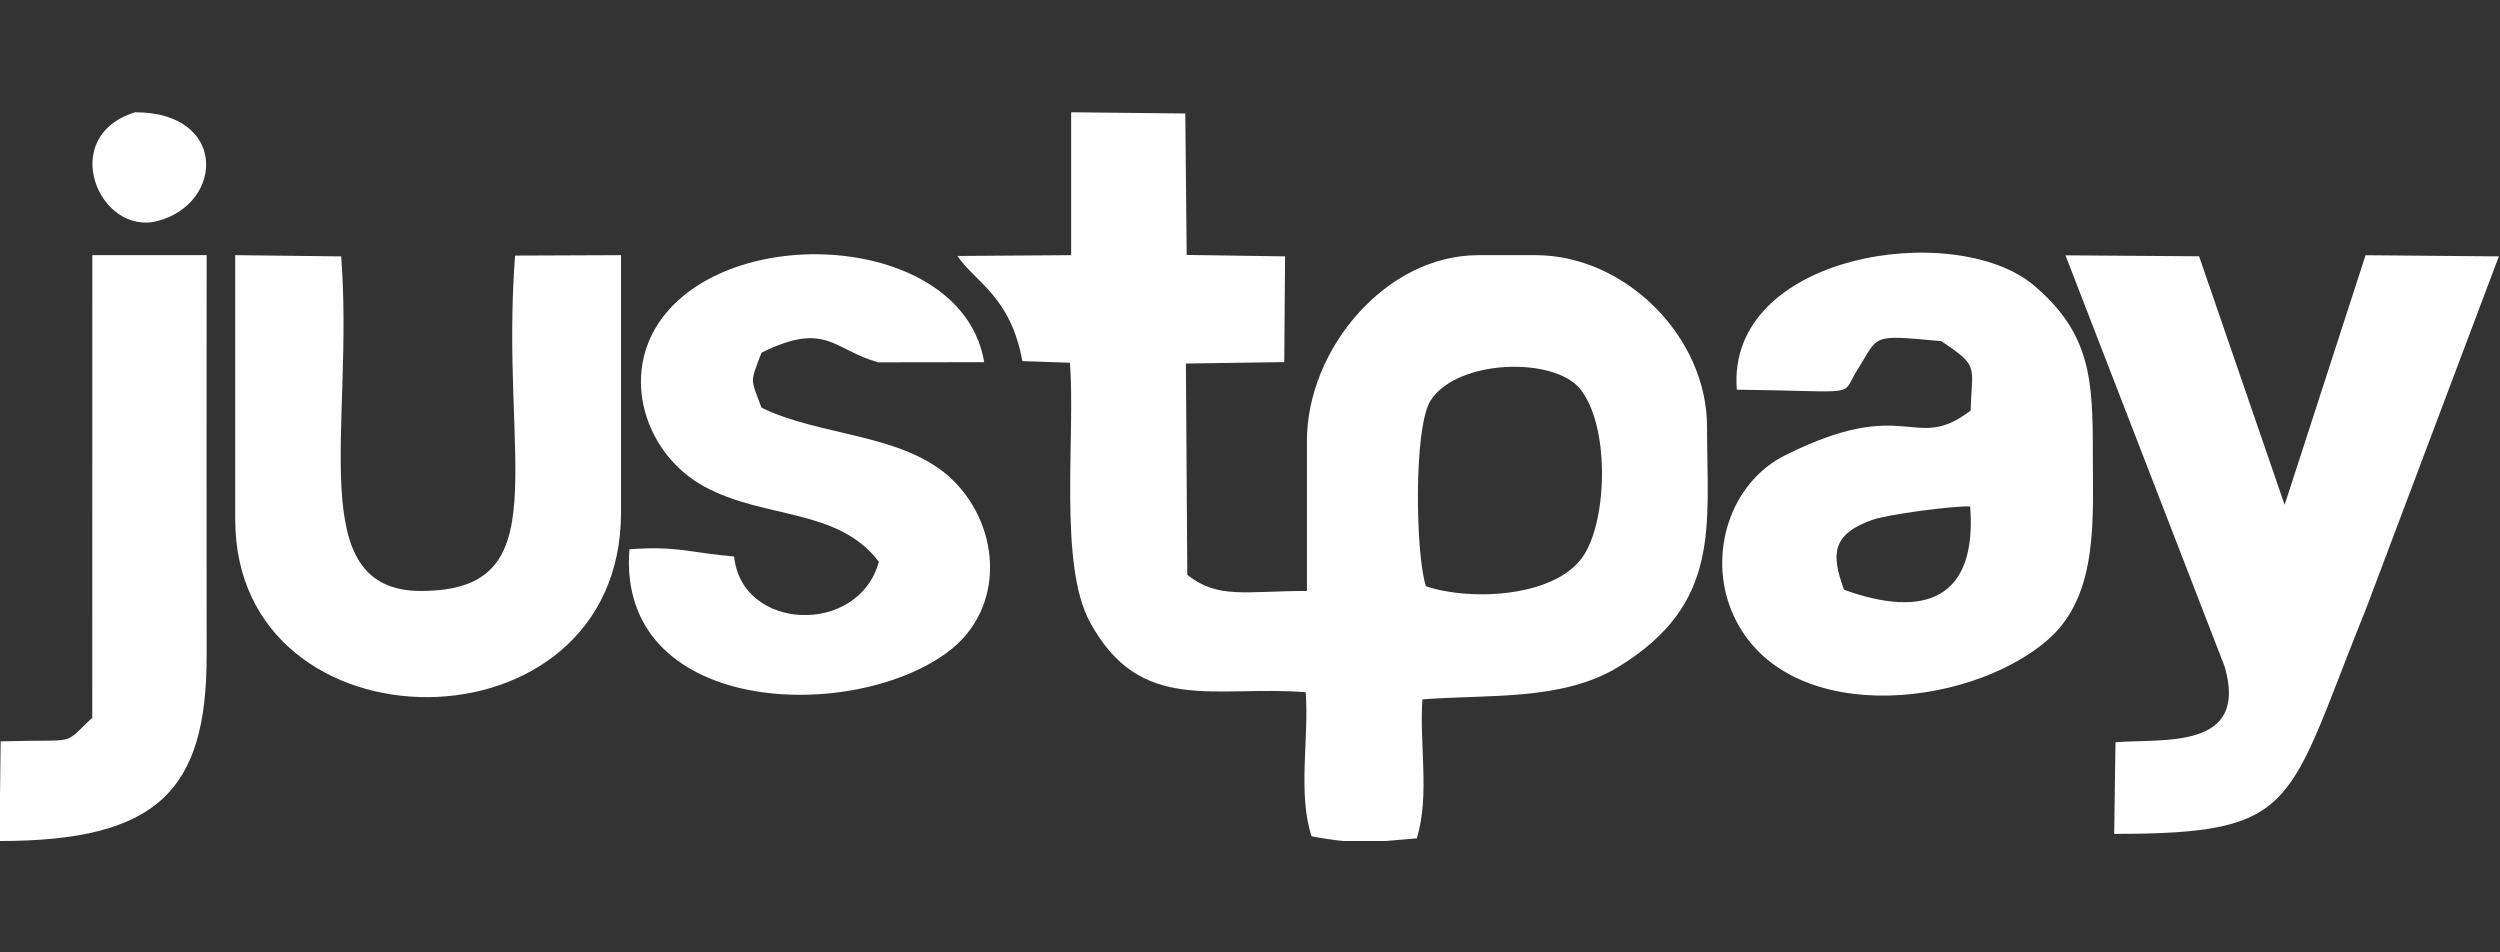<?xml version="1.0" encoding="UTF-8"?> <!-- Creator: CorelDRAW 2020 (64-Bit) --> <svg xmlns="http://www.w3.org/2000/svg" xmlns:xlink="http://www.w3.org/1999/xlink" xmlns:xodm="http://www.corel.com/coreldraw/odm/2003" xml:space="preserve" width="210mm" height="80mm" style="shape-rendering:geometricPrecision; text-rendering:geometricPrecision; image-rendering:optimizeQuality; fill-rule:evenodd; clip-rule:evenodd" viewBox="0 0 21000 8000"><rect x="0" y="0" width="21000" height="8000" fill="#333333" stroke="none"/> <defs> <style type="text/css"> <![CDATA[ .fil0 {fill:white} ]]> </style> </defs> <g id="Слой_x0020_1">  <path class="fil0" d="M11977.81 4924.6c-87.13,-261.02 -105.37,-1335.54 40.02,-1561.52 222.5,-345.78 1035.27,-369.55 1256.24,-94.81 242.93,302.04 232.16,1066.17 35.64,1386.69 -220.73,359.97 -944.91,398.81 -1331.9,269.64zm-339.81 2139.97l-352.7 0c-75.73,-7.28 -160.87,-19.89 -267.72,-39.44 -118.76,-355.78 -20.23,-830.36 -49.74,-1210.58 -768.7,-59.67 -1387.97,190.9 -1812.14,-588.46 -265.11,-487.1 -120.87,-1560.5 -168.24,-2179.09l-399.64 -13.73c-98.79,-543.5 -391.11,-657.38 -545.64,-883.18l955.46 -6.75 0 -1200.31 958.84 10.26 11.64 1188.13 826.35 12.04 -6.64 888.18 -826.33 12.05 11.81 1774.9c260.38,205.87 484.41,135.45 1004.83,135.45l0 -1260.32c0,-764.69 657.31,-1560.38 1440.36,-1560.38l480.11 0c754.02,0 1440.36,686.34 1440.36,1440.36 0,839.3 122.83,1486.93 -743.33,2017.35 -471.98,289.03 -1092.12,230.45 -1646.97,273.51 -28.13,362.37 63.39,811.61 -47.74,1167.67 -104.52,8.9 -188.61,16.81 -262.93,22.34z"></path> <path class="fil0" d="M17770.13 6234.65l-10.97 769.91c1567.27,0 1442.49,-229.52 2119.86,-1901.82l1111.34 -2949.13 -1119.71 -9.76 -679.71 2096.93 -718.58 -2088.03 -1122.36 -7.97 1337.2 3454.93c204.09,701.79 -511.24,603.45 -917.07,634.94z"></path> <path class="fil0" d="M15489.55 4953.76c-108.84,-300.08 -102.15,-463.43 233.95,-585.7 128.1,-46.58 692.56,-121.45 825.75,-113.91 59.7,769.2 -372.68,948.8 -1059.7,699.61zm-900.23 -1680.43c1066.29,11.48 863.65,67.76 1012.76,-166.97 186.77,-294.02 100.79,-296.15 704.28,-240.78 323.74,215.21 257.46,204.46 246.91,583.01 -478.97,366.56 -525.61,-138.16 -1555.08,374.21 -471.14,234.51 -645.21,830.17 -456.92,1299.05 401.42,999.55 1991.14,839.79 2664.68,248.56 424.95,-373.01 372.96,-1015.09 373.84,-1546.65 1.06,-626.33 -13.83,-1019.72 -494.49,-1425.99 -659.88,-557.75 -2586.94,-269.13 -2495.98,875.56z"></path> <path class="fil0" d="M1975.87 4363.89c0,1991.65 3240.82,2007.25 3240.82,-60.01l0 -2160.54 -890.11 3.62c-131.96,1727.48 381.38,2817.08 -790.31,2817.08 -998.89,0 -559.25,-1377.45 -670.47,-2810.43l-889.93 -10.27 0 2220.55z"></path> <path class="fil0" d="M7382.37 4718.84c-169.43,622.08 -1152.7,585.84 -1215.74,-44.59 -354.73,-27.89 -475.52,-91.38 -879.64,-60.01 -107.4,1383.55 1845.73,1469.17 2668.01,867.56 488.62,-357.49 458.13,-1044.61 51.05,-1446.64 -400.74,-395.79 -1121.52,-368.31 -1609.64,-610.93 -95.37,-255.49 -95.37,-205.77 0,-461.26 544.49,-270.65 605.86,-22.04 980.82,80.6l889.95 -1.23c-176.61,-1061.34 -2085.68,-1197.77 -2704.08,-372.55 -361.01,481.78 -142.62,1146.58 351.41,1416.38 509.2,278.06 1122.54,177.61 1467.86,632.67z"></path> <path class="fil0" d="M-4.63 7064.57c1323.51,0 1742.37,-419.59 1740.44,-1560.38 -1.88,-1120.22 0,-2240.61 0,-3360.85l-960.25 0 -0.59 3885.56c-259.88,242.93 -101.1,178.31 -769.41,198.64l-10.19 837.03z"></path> <path class="fil0" d="M1135.65 943.03c-657.18,202.03 -302.67,1043.76 189.78,912.8 556.35,-147.96 585.33,-912.12 -189.78,-912.8z"></path> </g> </svg> 